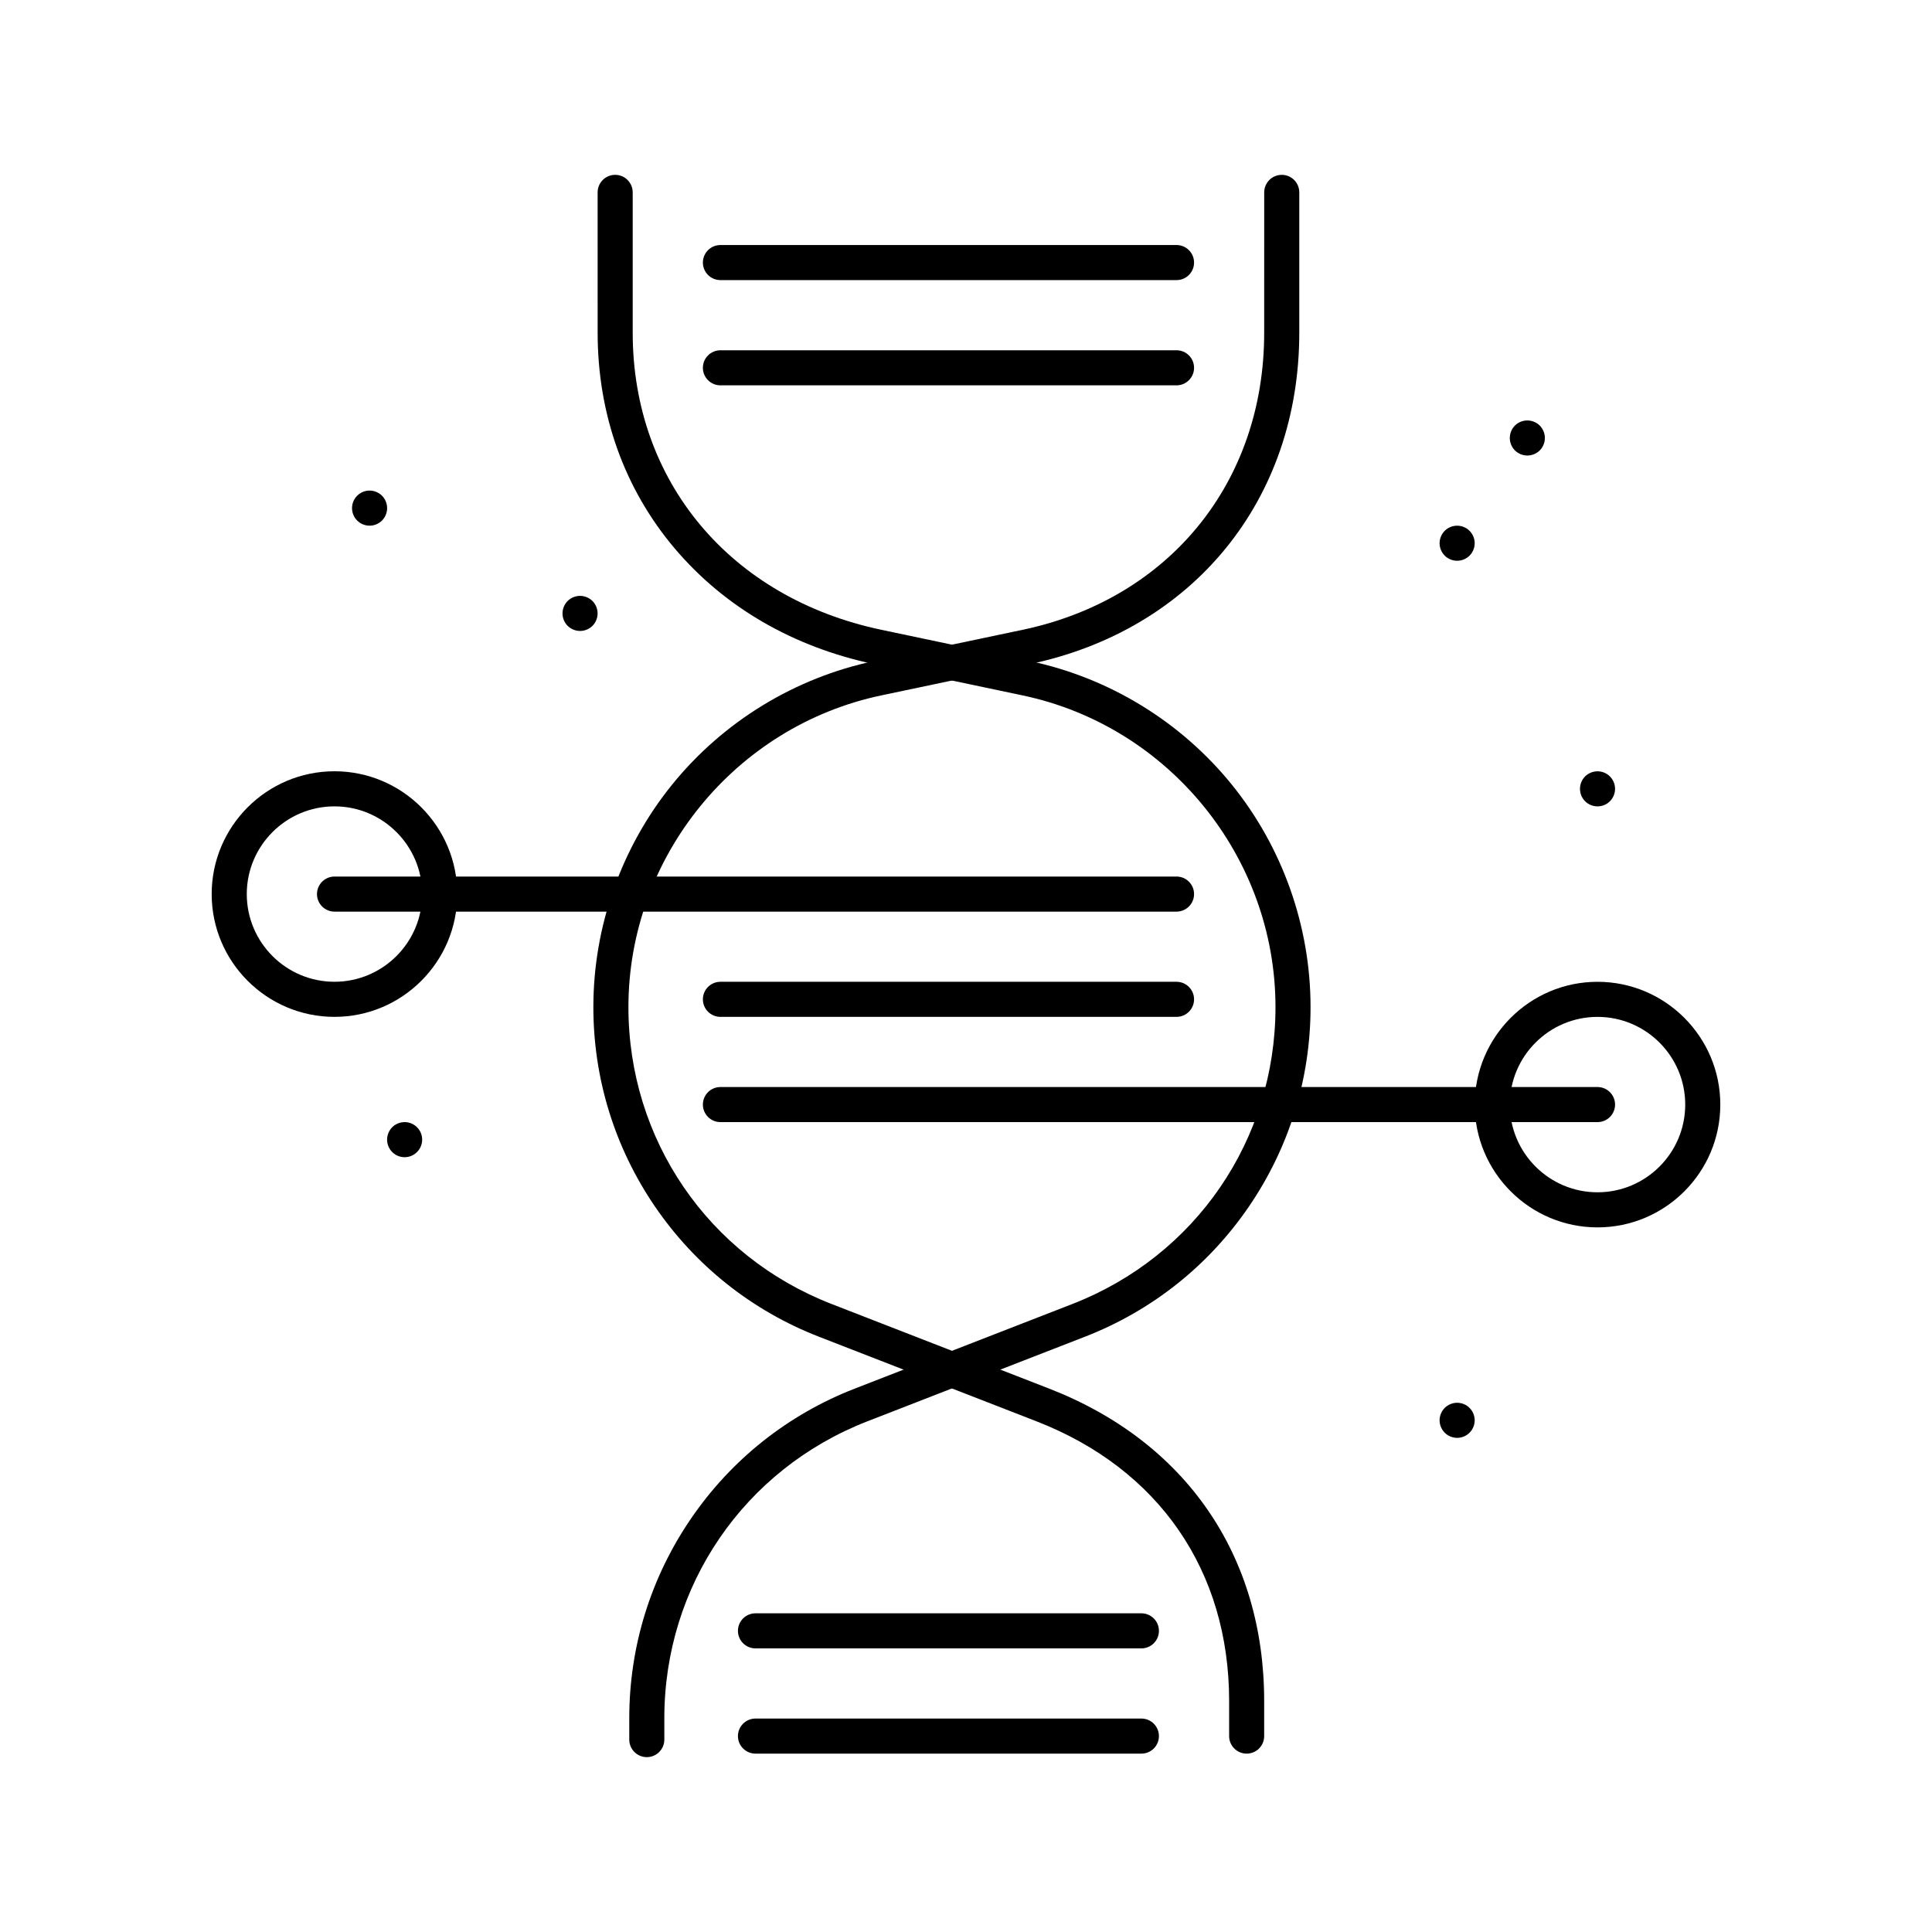<?xml version="1.0" encoding="UTF-8"?>
<!-- Uploaded to: SVG Repo, www.svgrepo.com, Generator: SVG Repo Mixer Tools -->
<svg fill="#000000" width="800px" height="800px" version="1.1" viewBox="144 144 512 512" xmlns="http://www.w3.org/2000/svg">
 <g>
  <path d="m315.41 609.66c-2.566 0-4.648-2.082-4.648-4.648v-5.672c0-18.961 5.66-37.258 16.367-52.91 10.707-15.652 25.707-27.559 43.383-34.43l57.684-22.43c32.695-12.715 53.82-43.598 53.82-78.676 0-39.691-28.188-74.43-67.023-82.605l-39.328-8.281c-21.418-4.508-39.691-15.105-52.844-30.645-13.371-15.801-20.441-35.574-20.441-57.184l-0.004-37.195c0-2.566 2.082-4.648 4.648-4.648 2.566 0 4.648 2.082 4.648 4.648v37.191c0 39.398 25.867 70.301 65.902 78.73l39.328 8.281c20.973 4.414 39.961 16.012 53.465 32.656 13.504 16.645 20.941 37.613 20.941 59.047 0 18.961-5.66 37.258-16.367 52.91-10.707 15.652-25.707 27.559-43.383 34.43l-57.684 22.43c-32.695 12.715-53.82 43.598-53.82 78.676v5.672c0.004 2.57-2.074 4.652-4.644 4.652z"/>
  <path d="m474.38 608.73c-2.566 0-4.648-2.082-4.648-4.648v-9.297c0-34.488-18.609-61.504-51.055-74.121l-57.68-22.43c-17.672-6.875-32.676-18.781-43.383-34.43-10.707-15.652-16.367-33.949-16.367-52.91 0-21.434 7.438-42.402 20.941-59.047 13.504-16.645 32.492-28.242 53.465-32.656l39.328-8.281c38.906-8.191 64.043-39.094 64.043-78.73l0.004-37.195c0-2.566 2.082-4.648 4.648-4.648 2.566 0 4.648 2.082 4.648 4.648v37.191c0 44.219-28.035 78.695-71.426 87.828l-39.332 8.281c-38.836 8.176-67.027 42.918-67.027 82.605 0 35.078 21.125 65.961 53.82 78.676l57.68 22.43c36.211 14.082 56.98 44.258 56.98 82.785v9.297c0.008 2.57-2.07 4.652-4.641 4.652z"/>
  <path d="m455.79 218.23h-120.87c-2.566 0-4.648-2.082-4.648-4.648 0-2.566 2.082-4.648 4.648-4.648h120.87c2.566 0 4.648 2.082 4.648 4.648 0 2.566-2.082 4.648-4.648 4.648z"/>
  <path d="m455.79 246.12h-120.87c-2.566 0-4.648-2.082-4.648-4.648s2.082-4.648 4.648-4.648h120.87c2.566 0 4.648 2.082 4.648 4.648s-2.082 4.648-4.648 4.648z"/>
  <path d="m455.79 413.48h-120.87c-2.566 0-4.648-2.082-4.648-4.648 0-2.566 2.082-4.648 4.648-4.648h120.87c2.566 0 4.648 2.082 4.648 4.648 0 2.566-2.082 4.648-4.648 4.648z"/>
  <path d="m455.79 385.59h-223.14c-2.566 0-4.648-2.082-4.648-4.648s2.082-4.648 4.648-4.648h223.14c2.566 0 4.648 2.082 4.648 4.648s-2.082 4.648-4.648 4.648z"/>
  <path d="m567.36 441.37h-232.44c-2.566 0-4.648-2.082-4.648-4.648s2.082-4.648 4.648-4.648h232.44c2.566 0 4.648 2.082 4.648 4.648 0 2.57-2.078 4.648-4.648 4.648z"/>
  <path d="m446.49 580.84h-102.28c-2.566 0-4.648-2.082-4.648-4.648s2.082-4.648 4.648-4.648h102.27c2.566 0 4.648 2.082 4.648 4.648 0.004 2.57-2.078 4.648-4.644 4.648z"/>
  <path d="m446.49 608.73h-102.28c-2.566 0-4.648-2.082-4.648-4.648 0-2.566 2.082-4.648 4.648-4.648h102.27c2.566 0 4.648 2.082 4.648 4.648 0.004 2.566-2.078 4.648-4.644 4.648z"/>
  <path d="m232.64 413.48c-17.941 0-32.543-14.598-32.543-32.543 0-17.941 14.598-32.543 32.543-32.543 17.941 0 32.543 14.598 32.543 32.543s-14.602 32.543-32.543 32.543zm0-55.785c-12.816 0-23.242 10.426-23.242 23.242s10.426 23.242 23.242 23.242 23.242-10.426 23.242-23.242-10.426-23.242-23.242-23.242z"/>
  <path d="m567.36 469.27c-17.941 0-32.543-14.598-32.543-32.539 0-17.941 14.598-32.543 32.543-32.543 17.941 0 32.539 14.598 32.539 32.543 0.004 17.941-14.594 32.539-32.539 32.539zm0-55.785c-12.816 0-23.242 10.426-23.242 23.242s10.426 23.242 23.242 23.242c12.816 0 23.242-10.426 23.242-23.242 0.004-12.816-10.426-23.242-23.242-23.242z"/>
  <path d="m530.16 292.61c-1.227 0-2.426-0.492-3.293-1.355-0.863-0.875-1.359-2.062-1.359-3.293 0-1.227 0.492-2.426 1.359-3.293 0.863-0.863 2.062-1.355 3.293-1.355 1.227 0 2.418 0.492 3.281 1.355 0.875 0.875 1.367 2.062 1.367 3.293 0 1.227-0.492 2.418-1.367 3.293-0.863 0.863-2.055 1.355-3.281 1.355z"/>
  <path d="m297.72 311.21c-1.219 0-2.418-0.492-3.293-1.355-0.863-0.875-1.359-2.062-1.359-3.293 0-1.227 0.492-2.418 1.359-3.293 0.875-0.863 2.062-1.355 3.293-1.355 1.227 0 2.418 0.492 3.293 1.355 0.863 0.875 1.359 2.074 1.359 3.293s-0.492 2.418-1.359 3.293c-0.875 0.863-2.074 1.355-3.293 1.355z"/>
  <path d="m251.23 450.67c-1.227 0-2.426-0.492-3.293-1.367-0.863-0.867-1.355-2.066-1.355-3.281 0-1.227 0.492-2.418 1.355-3.293 0.863-0.863 2.062-1.359 3.293-1.359 1.227 0 2.426 0.492 3.281 1.359 0.875 0.863 1.367 2.062 1.367 3.293 0 1.227-0.492 2.418-1.367 3.281-0.863 0.875-2.051 1.367-3.281 1.367z"/>
  <path d="m241.94 283.31c-1.227 0-2.426-0.492-3.281-1.359-0.875-0.863-1.367-2.062-1.367-3.293 0-1.227 0.492-2.426 1.367-3.293 0.855-0.863 2.055-1.359 3.281-1.359s2.418 0.492 3.293 1.359c0.863 0.875 1.359 2.074 1.359 3.293 0 1.227-0.492 2.418-1.359 3.293-0.875 0.867-2.066 1.359-3.293 1.359z"/>
  <path d="m548.76 264.72c-1.219 0-2.418-0.492-3.293-1.355-0.863-0.875-1.355-2.062-1.355-3.293 0-1.219 0.492-2.418 1.355-3.293 0.863-0.863 2.062-1.355 3.293-1.355 1.219 0 2.418 0.492 3.293 1.355 0.863 0.875 1.355 2.062 1.355 3.293 0 1.227-0.492 2.426-1.355 3.293-0.875 0.863-2.074 1.355-3.293 1.355z"/>
  <path d="m567.36 357.7c-1.219 0-2.418-0.492-3.293-1.355-0.863-0.875-1.355-2.062-1.355-3.293 0-1.227 0.492-2.418 1.355-3.293 0.875-0.863 2.074-1.355 3.293-1.355 1.227 0 2.426 0.492 3.281 1.355 0.875 0.875 1.367 2.062 1.367 3.293 0 1.227-0.492 2.418-1.367 3.293-0.855 0.863-2.055 1.355-3.281 1.355z"/>
  <path d="m530.16 525.05c-1.227 0-2.426-0.492-3.293-1.367-0.863-0.867-1.359-2.055-1.359-3.281 0-1.227 0.492-2.418 1.359-3.293 0.863-0.863 2.062-1.359 3.293-1.359 1.227 0 2.418 0.492 3.281 1.359 0.875 0.875 1.367 2.062 1.367 3.293 0 1.227-0.492 2.418-1.367 3.281-0.863 0.875-2.055 1.367-3.281 1.367z"/>
 </g>
</svg>